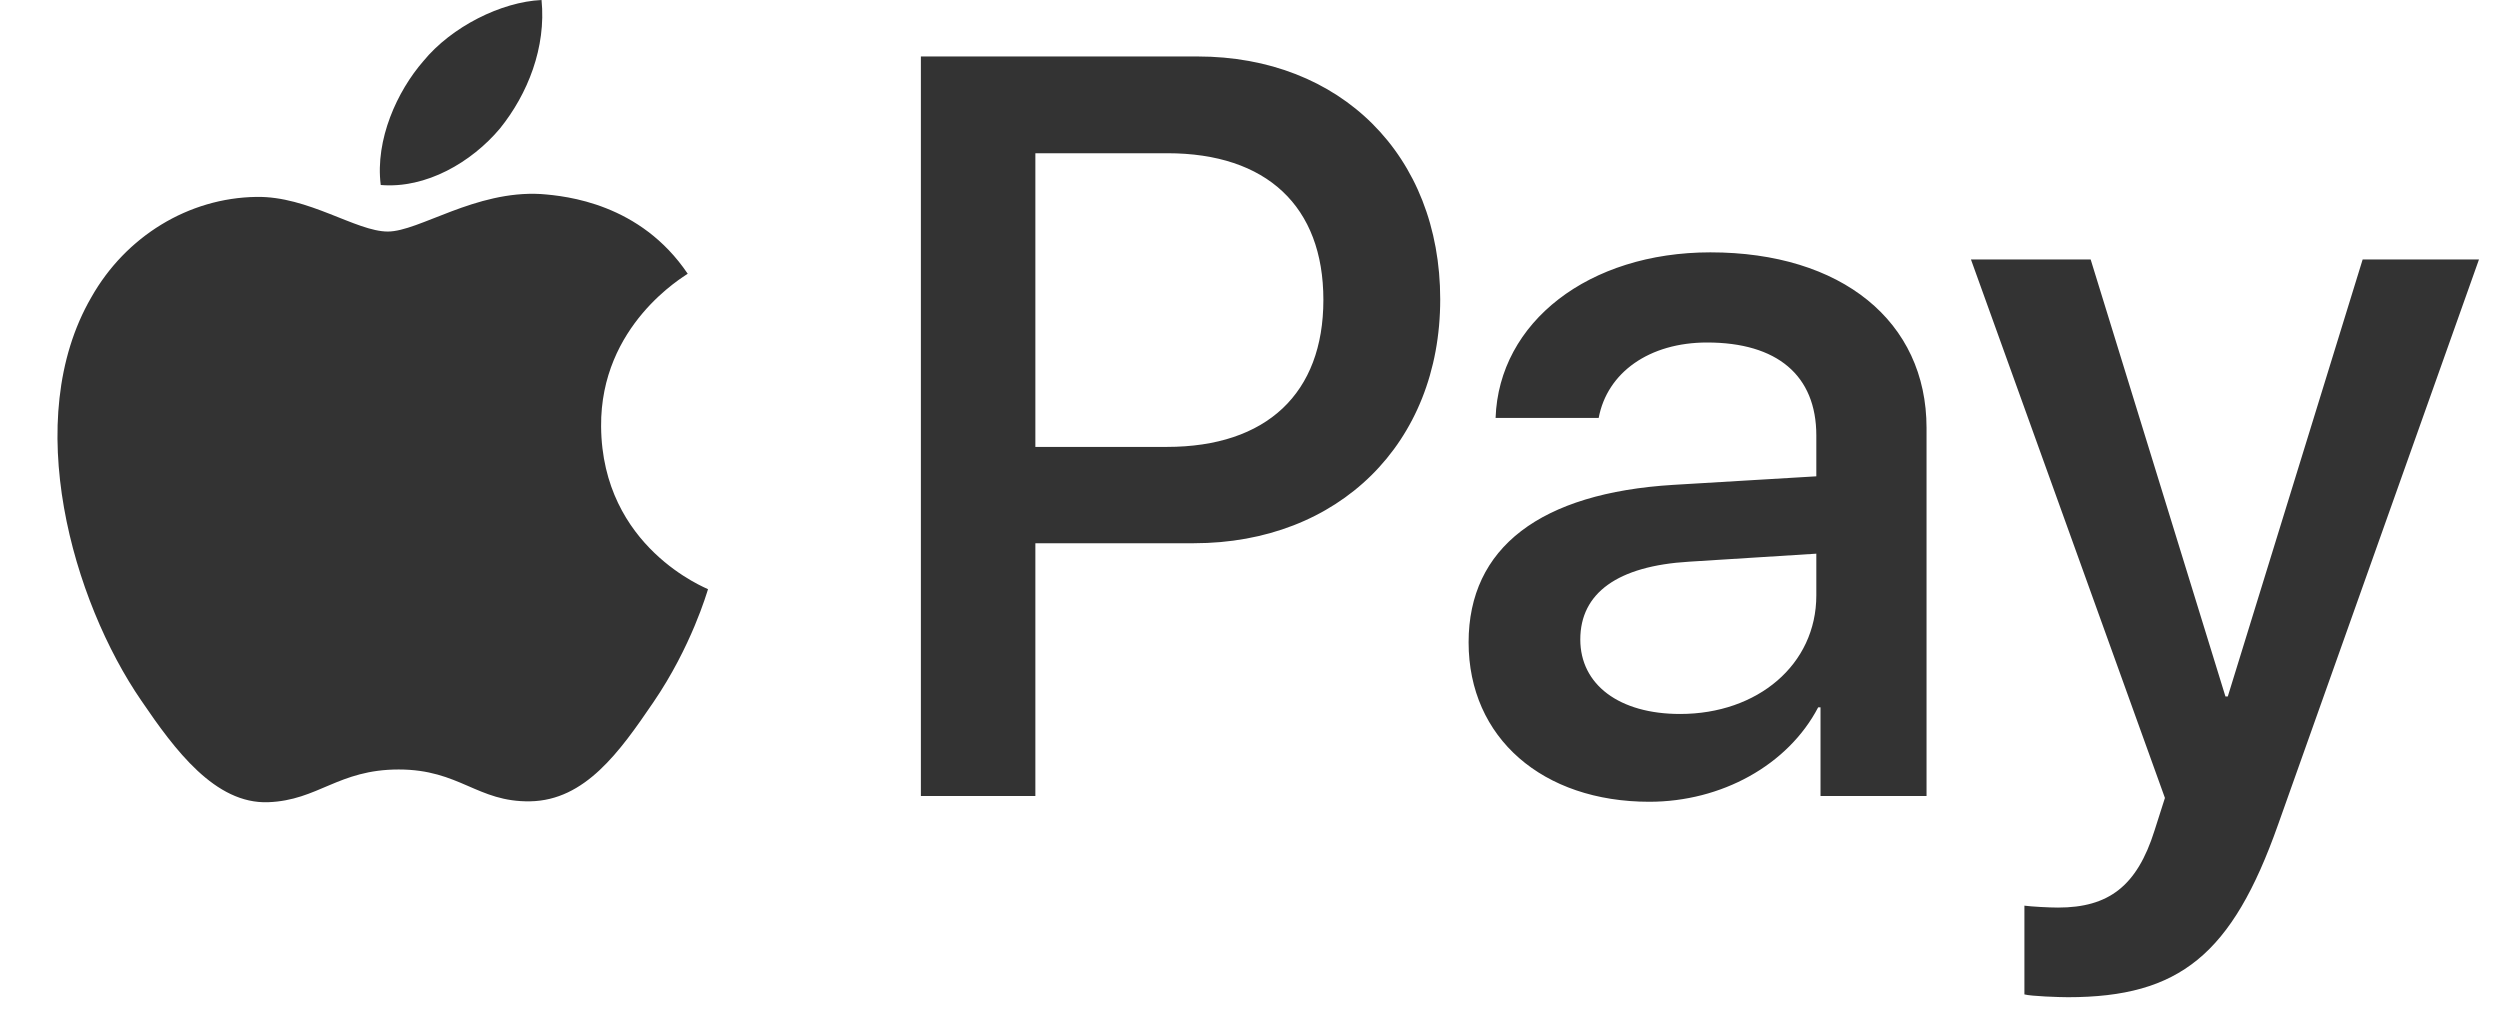 <svg width="34" height="14" viewBox="0 0 34 14" fill="none" xmlns="http://www.w3.org/2000/svg">
<g clip-path="url(#clip0_4127_30551)">
<path d="M6.799 1.748C6.413 2.207 5.795 2.568 5.178 2.516C5.1 1.897 5.403 1.239 5.757 0.832C6.143 0.361 6.818 0.026 7.365 0C7.429 0.645 7.178 1.278 6.799 1.748ZM7.358 2.639C6.464 2.587 5.699 3.149 5.274 3.149C4.843 3.149 4.193 2.665 3.486 2.678C2.566 2.691 1.71 3.213 1.241 4.045C0.276 5.71 0.99 8.175 1.923 9.53C2.379 10.201 2.926 10.936 3.647 10.91C4.328 10.885 4.599 10.465 5.422 10.465C6.252 10.465 6.49 10.91 7.21 10.898C7.957 10.885 8.426 10.226 8.883 9.555C9.404 8.794 9.616 8.052 9.629 8.013C9.616 8.001 8.188 7.452 8.175 5.8C8.163 4.42 9.301 3.762 9.353 3.723C8.709 2.768 7.706 2.665 7.358 2.639ZM12.524 0.768V10.826H14.081V7.388H16.236C18.204 7.388 19.587 6.033 19.587 4.071C19.587 2.11 18.23 0.768 16.287 0.768H12.524ZM14.081 2.084H15.876C17.227 2.084 17.998 2.807 17.998 4.078C17.998 5.349 17.227 6.078 15.869 6.078H14.081V2.084ZM22.431 10.904C23.409 10.904 24.316 10.407 24.727 9.62H24.759V10.826H26.201V5.82C26.201 4.368 25.043 3.432 23.261 3.432C21.607 3.432 20.385 4.381 20.34 5.684H21.742C21.858 5.065 22.431 4.658 23.216 4.658C24.168 4.658 24.702 5.104 24.702 5.923V6.478L22.759 6.594C20.951 6.704 19.973 7.446 19.973 8.736C19.973 10.039 20.983 10.904 22.431 10.904ZM22.849 9.71C22.019 9.71 21.492 9.31 21.492 8.697C21.492 8.065 22 7.697 22.971 7.639L24.702 7.53V8.097C24.702 9.039 23.904 9.71 22.849 9.71ZM28.124 13.562C29.642 13.562 30.356 12.982 30.98 11.22L33.714 3.529H32.132L30.298 9.472H30.266L28.433 3.529H26.805L29.443 10.852L29.301 11.297C29.063 12.052 28.677 12.343 27.989 12.343C27.867 12.343 27.629 12.33 27.532 12.317V13.524C27.622 13.549 28.008 13.562 28.124 13.562Z" fill="#333333"/>
</g>
<defs>
<clipPath id="clip0_4127_30551">
<rect width="32.937" height="13.562" fill="white" transform="translate(0.777)"/>
</clipPath>
</defs>
</svg>
